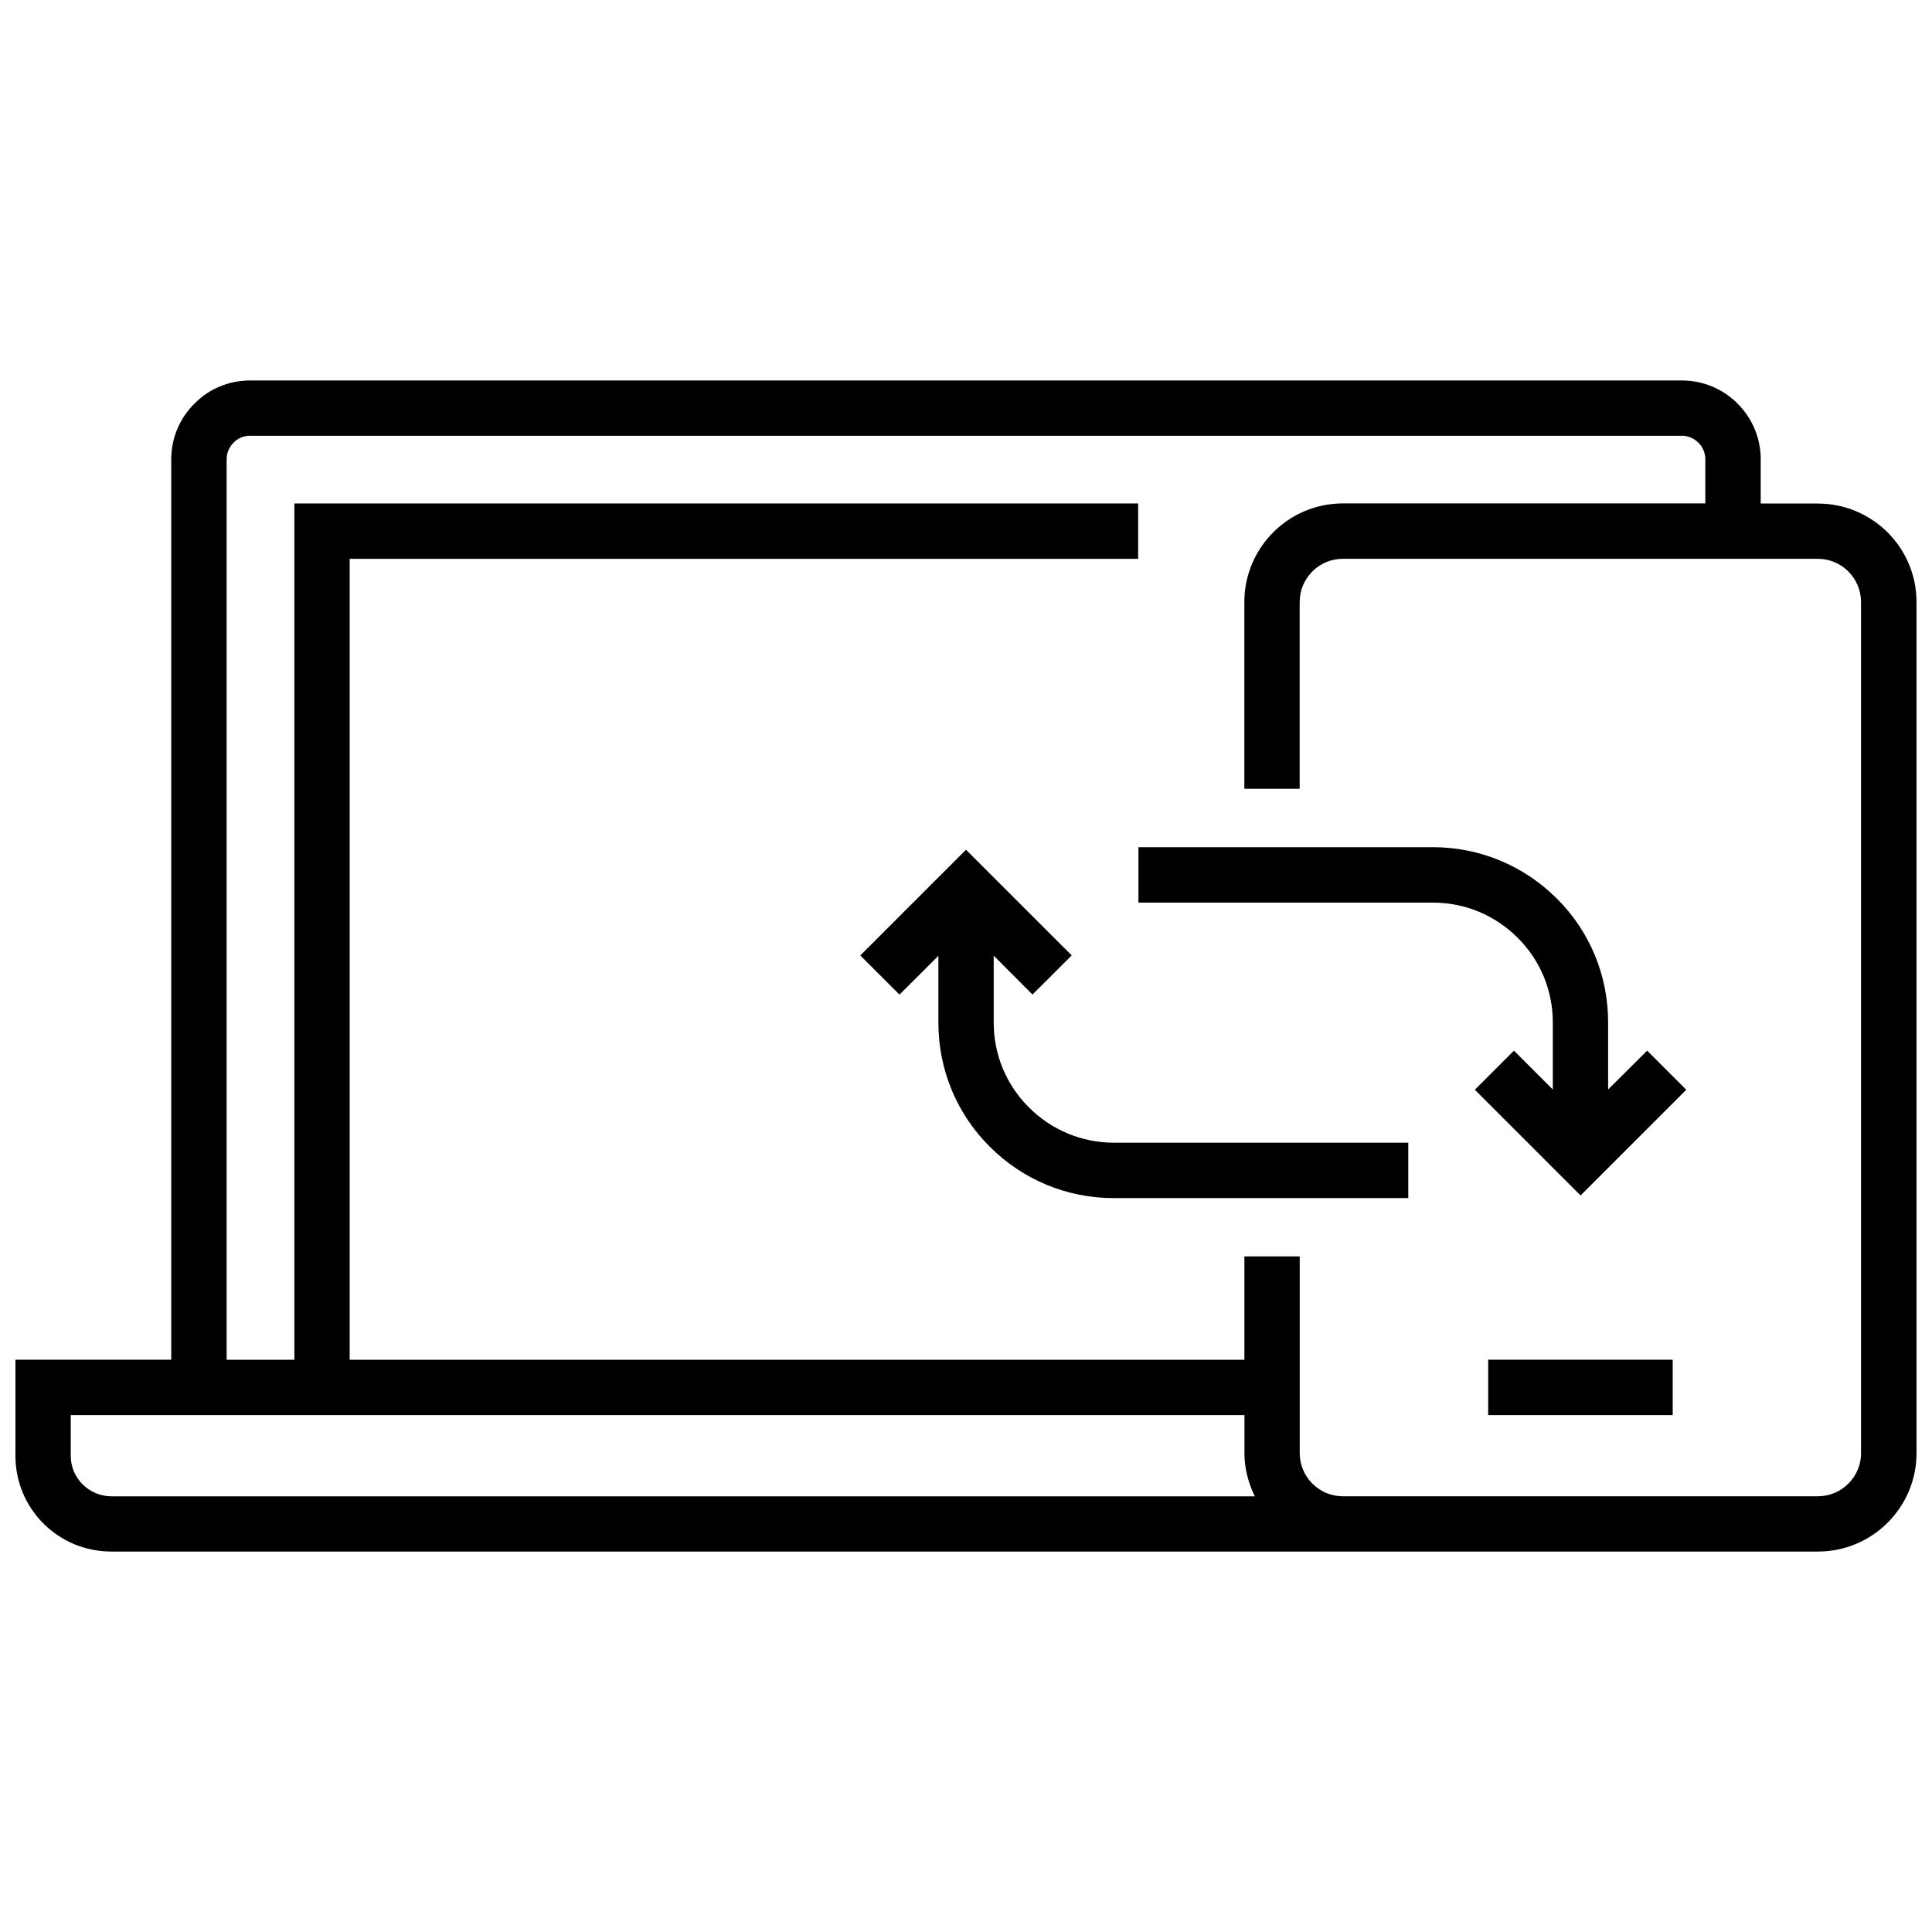 <?xml version="1.0" encoding="UTF-8"?>
<!-- Uploaded to: ICON Repo, www.iconrepo.com, Generator: ICON Repo Mixer Tools -->
<svg width="800px" height="800px" version="1.1" viewBox="144 144 512 512" xmlns="http://www.w3.org/2000/svg">
 <defs>
  <clipPath id="a">
   <path d="m148.09 244h503.81v312h-503.81z"/>
  </clipPath>
 </defs>
 <path d="m538.38 504.34h48.902v14.676h-48.902z"/>
 <g clip-path="url(#a)">
  <path d="m625.75 277.44h-15.148l0.004-11.738c0-5.559-2.199-10.816-6.129-14.746-3.949-3.945-9.223-6.129-14.797-6.129h-379.39c-5.609 0-10.883 2.184-14.746 6.129-3.977 3.93-6.16 9.172-6.16 14.746v238.64h-41.297v25.426c0 6.801 2.637 13.199 7.441 18.004 4.82 4.785 11.219 7.406 17.969 7.406h452.29c14.391 0 26.113-11.688 26.113-26.113l-0.004-225.52c0-14.41-11.703-26.098-26.148-26.098zm-459.86 259.93c-2.031-2.016-3.141-4.719-3.141-7.609v-10.746h311.04v10.078c0 4.113 1.059 7.992 2.754 11.453l-303.04-0.004c-2.875-0.016-5.578-1.156-7.609-3.172zm471.31-8.281c0 6.297-5.121 11.438-11.453 11.438h-125.89c-6.297 0-11.418-5.141-11.418-11.438v-52.129h-14.66v27.391l-237.11 0.004v-212.26h208.95v-14.676h-223.61v226.93h-17.953v-238.66c0-1.645 0.656-3.191 1.863-4.418 1.141-1.16 2.688-1.797 4.348-1.797h379.39c1.68 0 3.207 0.656 4.434 1.832 1.176 1.16 1.832 2.738 1.832 4.383v11.723h-96.078c-14.359 0-26.082 11.707-26.082 26.133v49.492h14.66l0.004-49.496c0-6.312 5.121-11.453 11.418-11.453h125.89c6.332 0 11.453 5.141 11.453 11.453v225.54z"/>
 </g>
 <path d="m416.66 437.46c-5.996-5.981-9.32-13.988-9.32-22.488v-17.715l10.277 10.312 10.395-10.379-28.008-27.996-28.012 28.012 10.379 10.379 10.312-10.293v17.719c0 12.41 4.82 24.098 13.602 32.863s20.453 13.637 32.863 13.637h78.059v-14.676l-78.074-0.004c-8.5-0.035-16.457-3.359-22.473-9.371z"/>
 <path d="m570.17 432.73v-17.75c0-12.41-4.785-24.082-13.586-32.848-8.801-8.766-20.473-13.621-32.863-13.621h-78.023v14.691h78.023c8.496 0 16.457 3.309 22.469 9.305 6.027 5.996 9.32 13.988 9.32 22.469v17.75l-10.293-10.293-10.363 10.363 28.012 28.012 28.012-28.012-10.363-10.363z"/>
</svg>